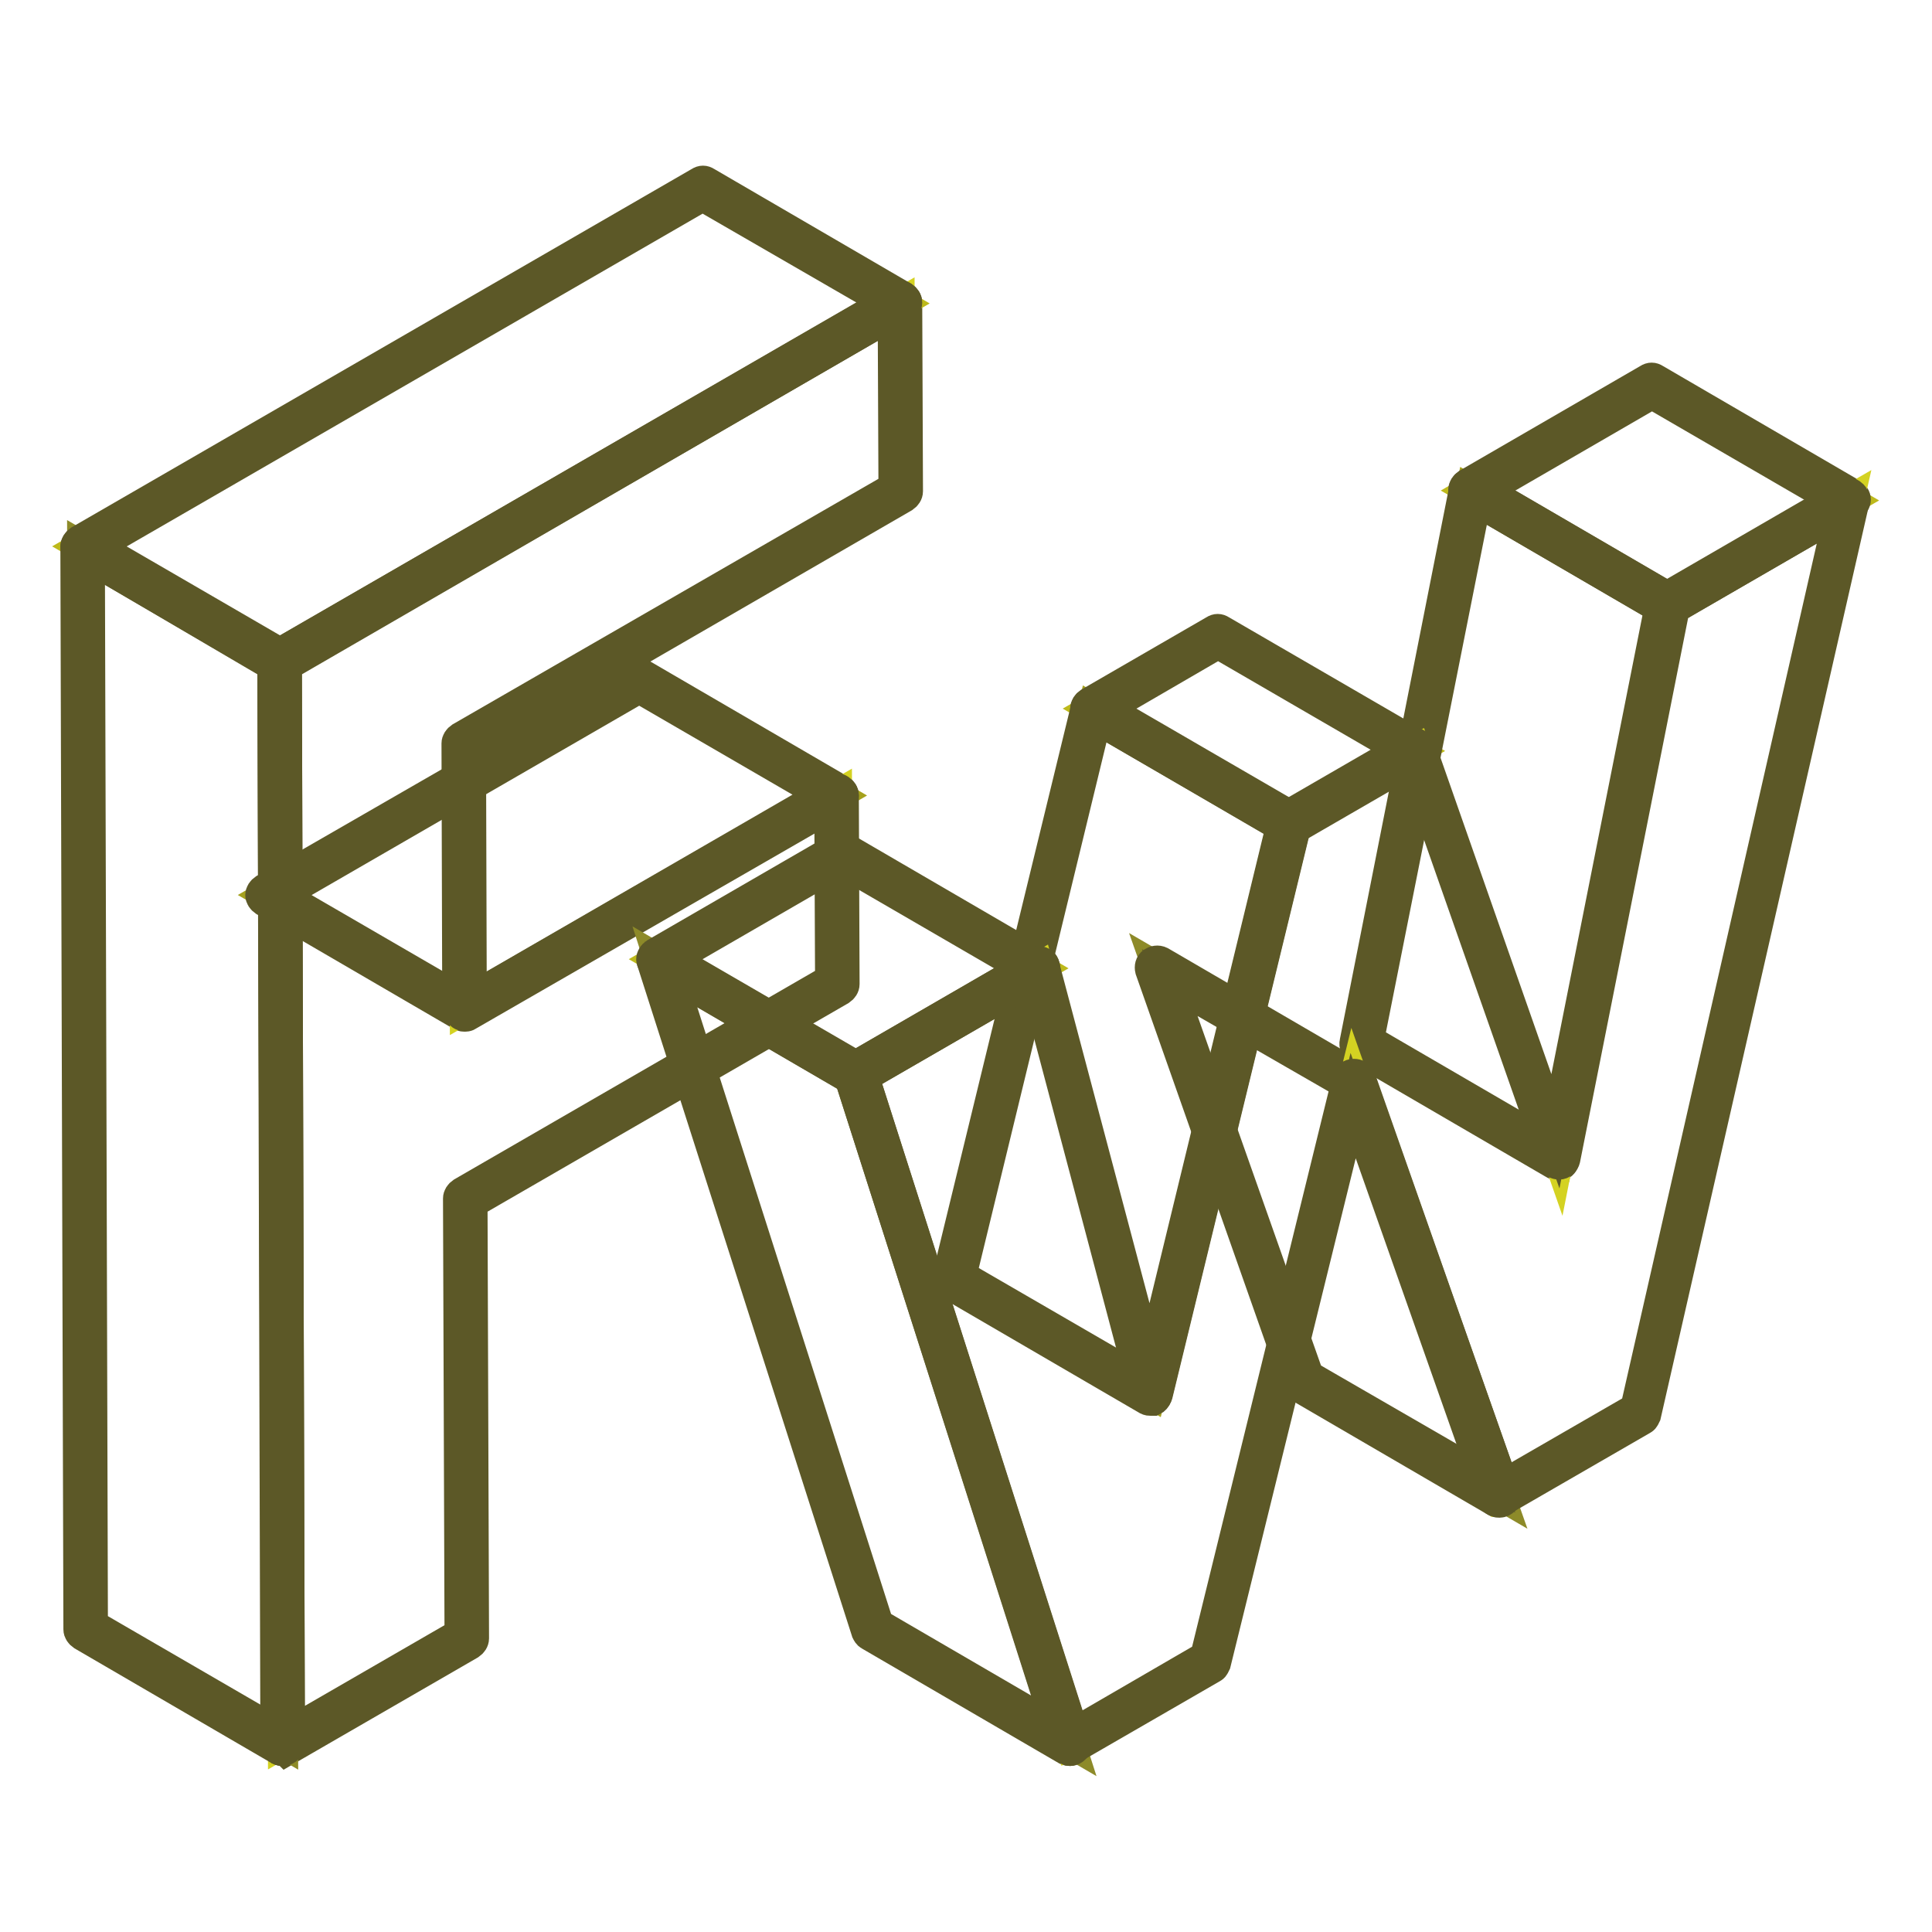 <?xml version="1.0" encoding="utf-8"?>
<!-- Svg Vector Icons : http://www.onlinewebfonts.com/icon -->
<!DOCTYPE svg PUBLIC "-//W3C//DTD SVG 1.1//EN" "http://www.w3.org/Graphics/SVG/1.1/DTD/svg11.dtd">
<svg version="1.1" xmlns="http://www.w3.org/2000/svg" xmlns:xlink="http://www.w3.org/1999/xlink" x="0px" y="0px" viewBox="0 0 256 256" enable-background="new 0 0 256 256" xml:space="preserve">
<g> <path stroke-width="4" fill-opacity="0" stroke="#a5a11d"  d="M61.6,133.8l-26.1-15.2l49.3-28.4l26.1,15.2L61.6,133.8z"/> <path stroke-width="4" fill-opacity="0" stroke="#5c5827"  d="M61.6,134.7c-0.2,0-0.3,0-0.5-0.1L35,119.4c-0.3-0.2-0.5-0.5-0.5-0.8s0.2-0.6,0.5-0.8l49.3-28.4 c0.3-0.2,0.6-0.2,0.9,0l26.1,15.2c0.3,0.2,0.5,0.5,0.5,0.8s-0.2,0.6-0.5,0.8L62,134.6C61.9,134.7,61.7,134.7,61.6,134.7z  M37.3,118.6l24.3,14.1l47.4-27.4L84.7,91.2L37.3,118.6z"/> <path stroke-width="4" fill-opacity="0" stroke="#d4d222"  d="M119.2,40.2l0.1,25L61.5,98.5l0.1,35.2l49.3-28.4l0.1,25l-49.3,28.4l0.2,58.2L37.5,231L37.1,87.6 L119.2,40.2z"/> <path stroke-width="4" fill-opacity="0" stroke="#5c5827"  d="M37.5,232c-0.2,0-0.3,0-0.5-0.1c-0.3-0.2-0.5-0.5-0.5-0.8L36.1,87.6c0-0.3,0.2-0.6,0.5-0.8l82.2-47.5 c0.3-0.2,0.6-0.2,0.9,0c0.3,0.2,0.5,0.5,0.5,0.8l0.1,25c0,0.3-0.2,0.6-0.5,0.8L62.4,99.1l0.1,33.1l47.9-27.6c0.3-0.2,0.6-0.2,0.9,0 c0.3,0.2,0.5,0.5,0.5,0.8l0.1,25c0,0.3-0.2,0.6-0.5,0.8l-48.8,28.2l0.2,57.7c0,0.3-0.2,0.6-0.5,0.8l-24.4,14.1 C37.8,231.9,37.6,232,37.5,232L37.5,232z M38,88.2l0.4,141.3l22.5-13l-0.2-57.7c0-0.3,0.2-0.6,0.5-0.8l48.8-28.2l-0.1-22.9 l-47.9,27.6c-0.3,0.2-0.6,0.2-0.9,0c-0.3-0.2-0.5-0.5-0.5-0.8l-0.1-35.2c0-0.3,0.2-0.6,0.5-0.8l57.4-33.1l-0.1-22.9L38,88.2 L38,88.2z"/> <path stroke-width="4" fill-opacity="0" stroke="#8d8a29"  d="M37.5,231l-26.1-15.2L10.9,72.4l26.1,15.2L37.5,231z"/> <path stroke-width="4" fill-opacity="0" stroke="#bdb91b"  d="M37.1,87.6L10.9,72.4L93.1,25l26.1,15.2L37.1,87.6z"/> <path stroke-width="4" fill-opacity="0" stroke="#5c5827"  d="M37.5,232c-0.2,0-0.3,0-0.5-0.1l-26.1-15.2c-0.3-0.2-0.5-0.5-0.5-0.8L10,72.5c0-0.3,0.2-0.6,0.5-0.8 c0.3-0.2,0.6-0.2,0.9,0l26.1,15.2c0.3,0.2,0.5,0.5,0.5,0.8l0.4,143.3v0.1C38.4,231.5,38,232,37.5,232z M12.3,215.3l24.3,14.1 L36.1,88.2L11.9,74L12.3,215.3z"/> <path stroke-width="4" fill-opacity="0" stroke="#5c5827"  d="M37.1,88.5c-0.2,0-0.3,0-0.5-0.1L10.5,73.2c-0.3-0.2-0.5-0.5-0.5-0.8c0-0.3,0.2-0.6,0.5-0.8l82.2-47.5 c0.3-0.2,0.6-0.2,0.9,0l26.1,15.2c0.3,0.2,0.5,0.5,0.5,0.8c0,0.3-0.2,0.6-0.5,0.8L37.5,88.4C37.4,88.5,37.2,88.5,37.1,88.5z  M12.8,72.4l24.3,14.1l80.4-46.4L93.1,26L12.8,72.4z"/> <path stroke-width="4" fill-opacity="0" stroke="#8d8a29"  d="M198.7,198.1l-26.1-15.2l-19.3-54.8l26.1,15.2L198.7,198.1z"/> <path stroke-width="4" fill-opacity="0" stroke="#5c5827"  d="M198.7,199.1c-0.2,0-0.3,0-0.5-0.1l-26.1-15.2c-0.2-0.1-0.3-0.3-0.4-0.5l-19.3-54.8c-0.1-0.4,0-0.8,0.3-1 c0.3-0.2,0.7-0.3,1.1-0.1l26.1,15.2c0.2,0.1,0.3,0.3,0.4,0.5l19.3,54.7c0.1,0.1,0.1,0.2,0.1,0.4 C199.6,198.6,199.2,199.1,198.7,199.1L198.7,199.1z M173.4,182.3l23.7,13.7l-18.3-52.1L155,130.2L173.4,182.3z"/> <path stroke-width="4" fill-opacity="0" stroke="#a5a11d"  d="M206.5,153.5l-26.1-15.2L194.9,65L221,80.1L206.5,153.5z"/> <path stroke-width="4" fill-opacity="0" stroke="#bdb91b"  d="M221,80.1L194.9,65l24-13.9L245,66.3L221,80.1z"/> <path stroke-width="4" fill-opacity="0" stroke="#a5a11d"  d="M152.5,184.7l-26.1-15.2l18.4-75.6l26.1,15.2L152.5,184.7z"/> <path stroke-width="4" fill-opacity="0" stroke="#bdb91b"  d="M170.9,109.1l-26.1-15.2l16.6-9.6l26.1,15.2L170.9,109.1z"/> <path stroke-width="4" fill-opacity="0" stroke="#8d8a29"  d="M141.8,231l-26.1-15.2l-28.4-88.7l26.1,15.2L141.8,231z"/> <path stroke-width="4" fill-opacity="0" stroke="#bdb91b"  d="M113.4,142.3l-26.1-15.2l24.2-14l26.1,15.2L113.4,142.3z"/> <path stroke-width="4" fill-opacity="0" stroke="#5c5827"  d="M206.5,154.4c-0.2,0-0.3,0-0.5-0.1l-26.1-15.2c-0.3-0.2-0.5-0.6-0.4-1L194,64.8c0.1-0.3,0.2-0.6,0.5-0.7 c0.3-0.1,0.6-0.1,0.8,0l26.1,15.2c0.3,0.2,0.5,0.6,0.4,1l-14.5,73.4c-0.1,0.3-0.2,0.6-0.5,0.7C206.7,154.4,206.6,154.4,206.5,154.4 L206.5,154.4z M181.4,137.8l24.4,14.2L220,80.6l-24.4-14.2L181.4,137.8z"/> <path stroke-width="4" fill-opacity="0" stroke="#5c5827"  d="M221,81c-0.2,0-0.3,0-0.5-0.1l-26.1-15.2c-0.3-0.2-0.5-0.5-0.5-0.8c0-0.3,0.2-0.6,0.5-0.8l24-13.9 c0.3-0.2,0.6-0.2,0.9,0l26.1,15.2c0.3,0.2,0.5,0.5,0.5,0.8c0,0.3-0.2,0.6-0.5,0.8l-24,13.9C221.4,81,221.2,81,221,81z M196.8,65 L221,79.1l22.2-12.8l-24.3-14.1L196.8,65z M152.5,185.6c-0.2,0-0.3,0-0.5-0.1l-26.1-15.2c-0.3-0.2-0.5-0.6-0.4-1l18.4-75.6 c0.1-0.3,0.3-0.5,0.5-0.6c0.3-0.1,0.6-0.1,0.8,0.1l26.1,15.2c0.3,0.2,0.5,0.6,0.4,1l-18.4,75.6c-0.1,0.3-0.3,0.5-0.5,0.6 C152.8,185.6,152.6,185.6,152.5,185.6L152.5,185.6z M127.4,169l24.5,14.2l17.9-73.7l-24.5-14.2L127.4,169L127.4,169z"/> <path stroke-width="4" fill-opacity="0" stroke="#5c5827"  d="M170.9,110c-0.2,0-0.3,0-0.5-0.1l-26.1-15.2c-0.3-0.2-0.5-0.5-0.5-0.8c0-0.3,0.2-0.6,0.5-0.8l16.6-9.6 c0.3-0.2,0.6-0.2,0.9,0L188,98.7c0.3,0.2,0.5,0.5,0.5,0.8c0,0.3-0.2,0.6-0.5,0.8l-16.6,9.6C171.2,110,171.1,110,170.9,110 L170.9,110z M146.6,93.9l24.3,14.1l14.8-8.6l-24.3-14.1L146.6,93.9z M141.8,232c-0.2,0-0.3,0-0.5-0.1l-26.1-15.2 c-0.2-0.1-0.3-0.3-0.4-0.5l-28.4-88.7c-0.1-0.4,0-0.8,0.3-1c0.3-0.2,0.7-0.3,1.1-0.1l26.1,15.2c0.2,0.1,0.3,0.3,0.4,0.5l28.3,88.6 c0.1,0.1,0.1,0.2,0.1,0.4C142.7,231.5,142.3,232,141.8,232z M116.4,215.2l23.7,13.8l-27.5-86.1l-23.7-13.8L116.4,215.2z"/> <path stroke-width="4" fill-opacity="0" stroke="#5c5827"  d="M113.4,143.2c-0.2,0-0.3,0-0.5-0.1l-26.1-15.2c-0.3-0.2-0.5-0.5-0.5-0.8s0.2-0.6,0.5-0.8l24.2-14 c0.3-0.2,0.6-0.2,0.9,0l26.1,15.2c0.3,0.2,0.5,0.5,0.5,0.8c0,0.3-0.2,0.6-0.5,0.8l-24.2,14C113.7,143.2,113.6,143.2,113.4,143.2 L113.4,143.2z M89.1,127.1l24.3,14.1l22.3-12.9l-24.3-14.1L89.1,127.1L89.1,127.1z"/> <path stroke-width="4" fill-opacity="0" stroke="#d4d222"  d="M245,66.3l-27.6,121l-18.7,10.8l-19.3-54.9l-18.9,76.9L141.8,231l-28.4-88.8l24.2-14l14.9,56.4l18.4-75.6 l16.7-9.6l18.9,54.1L221,80.1L245,66.3z"/> <path stroke-width="4" fill-opacity="0" stroke="#5c5827"  d="M141.8,232c-0.1,0-0.2,0-0.3-0.1c-0.2-0.1-0.5-0.3-0.6-0.6l-28.4-88.7c-0.1-0.4,0-0.9,0.4-1.1l24.2-14 c0.2-0.2,0.6-0.2,0.8-0.1c0.3,0.1,0.5,0.3,0.5,0.6l14,52.8l17.5-72c0.1-0.2,0.2-0.5,0.4-0.6l16.6-9.6c0.2-0.1,0.5-0.2,0.8-0.1 c0.2,0.1,0.5,0.3,0.6,0.6l17.8,50.8l13.9-70c0.1-0.2,0.2-0.5,0.4-0.6l24-13.9c0.3-0.2,0.7-0.2,1,0.1c0.3,0.2,0.4,0.6,0.3,1 l-27.6,121c-0.1,0.2-0.2,0.5-0.4,0.6l-18.7,10.8c-0.2,0.1-0.5,0.2-0.8,0.1c-0.2-0.1-0.5-0.3-0.6-0.6l-18.3-51.9l-18.2,73.9 c-0.1,0.2-0.2,0.5-0.4,0.6l-18.7,10.8C142.1,231.9,141.9,232,141.8,232z M114.5,142.7l27.8,86.9l17.4-10.1l18.8-76.5 c0.1-0.4,0.4-0.7,0.9-0.7c0.4,0,0.8,0.2,0.9,0.6l18.9,53.8l17.5-10.1l27-118.6l-21.8,12.6l-14.5,73c-0.1,0.4-0.4,0.7-0.8,0.7 c-0.4,0-0.8-0.2-0.9-0.6l-18.6-53l-15.4,8.9l-18.3,75.2c-0.1,0.4-0.5,0.7-0.9,0.7c-0.4,0-0.8-0.3-0.9-0.7L137,129.7L114.5,142.7z" /></g>
</svg>